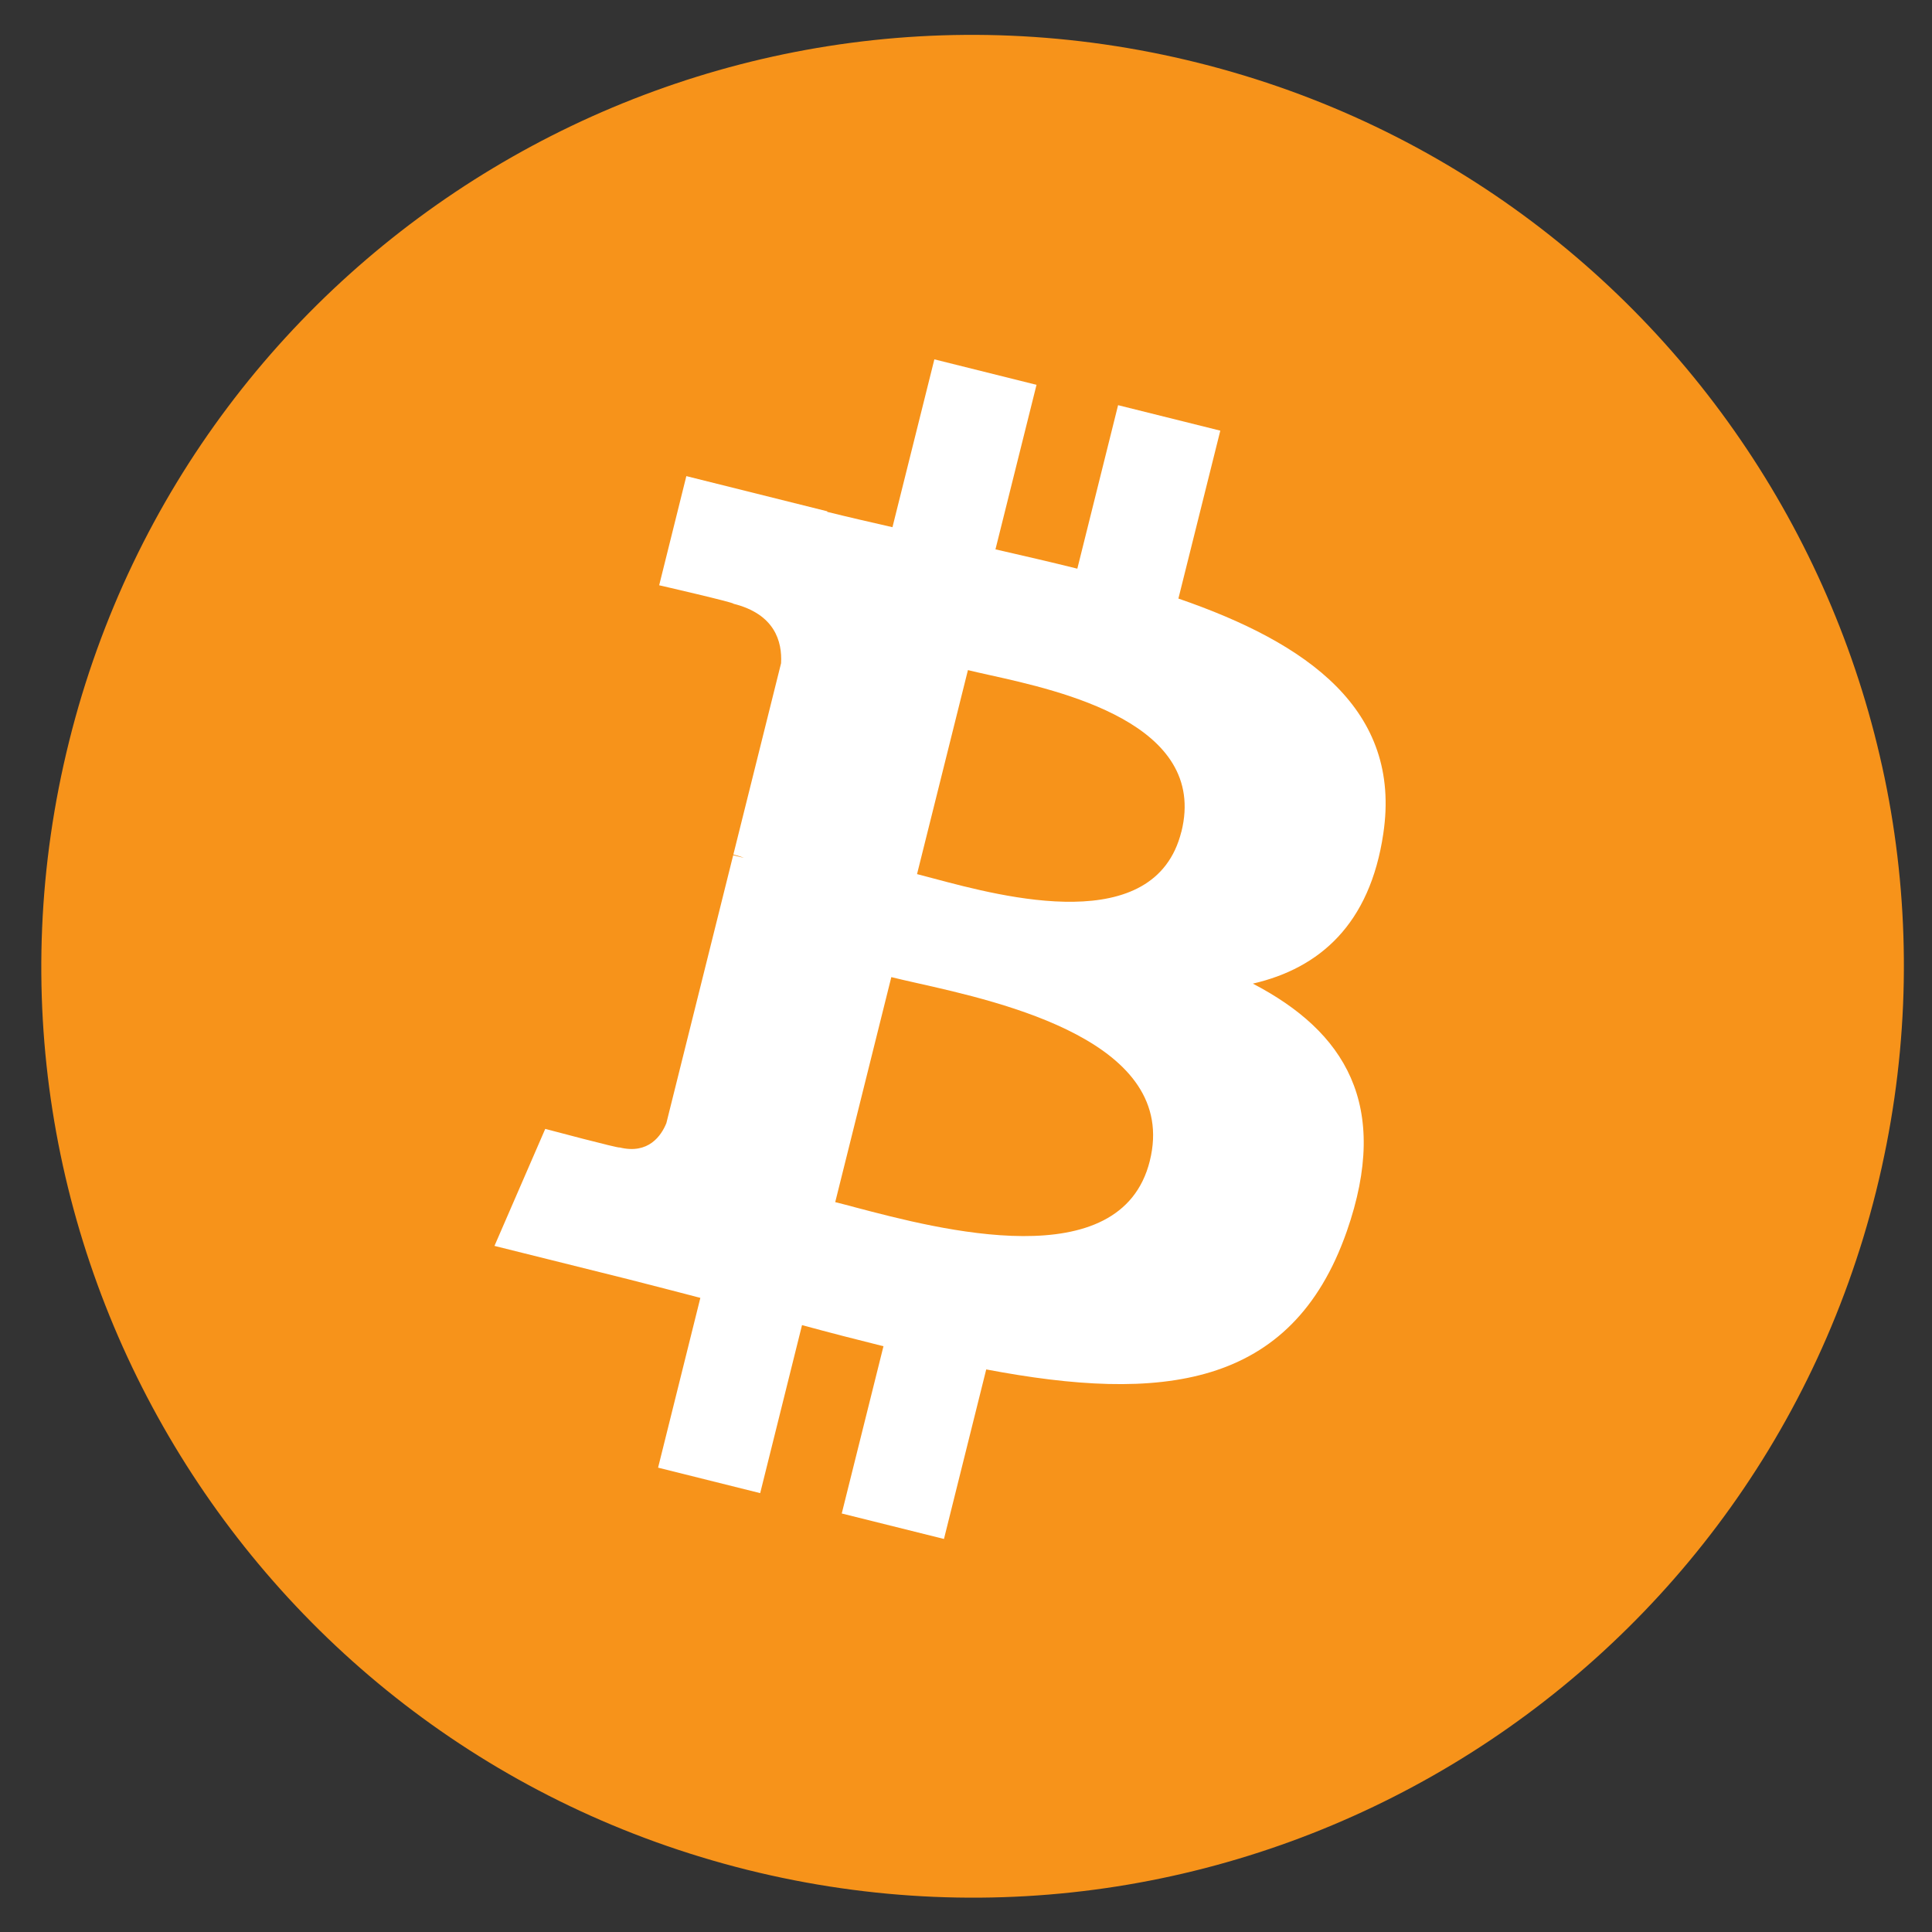 <svg xmlns="http://www.w3.org/2000/svg" width="32" height="32" viewBox="0 0 32 32" fill="none"><rect x="0" y="0" width="32" height="32" fill="#333333" stroke="none"/><path d="M31.073 19.736C29.012 28.001 20.642 33.03 12.376 30.97C4.114 28.909 -0.915 20.538 1.146 12.274C3.205 4.009 11.576 -1.021 19.839 1.039C28.104 3.099 33.133 11.472 31.073 19.736L31.073 19.736H31.073Z" fill="#F7931A"></path><path fill-rule="evenodd" clip-rule="evenodd" d="M22.912 13.806C23.219 11.753 21.656 10.65 19.518 9.914L20.212 7.133L18.519 6.711L17.844 9.419C17.399 9.308 16.942 9.203 16.488 9.099L17.168 6.374L15.476 5.952L14.782 8.732C14.414 8.648 14.052 8.565 13.701 8.478L13.703 8.469L11.368 7.886L10.918 9.694C10.918 9.694 12.174 9.982 12.148 10C12.833 10.171 12.957 10.625 12.937 10.985L12.147 14.153C12.194 14.165 12.255 14.182 12.323 14.209L12.274 14.197C12.232 14.186 12.188 14.175 12.144 14.165L11.037 18.603C10.953 18.811 10.74 19.124 10.261 19.005C10.278 19.03 9.031 18.698 9.031 18.698L8.19 20.636L10.393 21.185C10.634 21.246 10.873 21.308 11.109 21.369L11.109 21.369C11.274 21.412 11.437 21.455 11.6 21.497L10.9 24.309L12.591 24.731L13.284 21.948C13.746 22.074 14.194 22.189 14.633 22.298L13.942 25.068L15.635 25.49L16.335 22.682C19.222 23.229 21.392 23.008 22.306 20.398C23.042 18.295 22.27 17.083 20.751 16.292C21.857 16.037 22.69 15.309 22.912 13.807L22.912 13.806L22.912 13.806ZM19.044 19.23C18.564 21.159 15.545 20.361 14.164 19.997C14.04 19.964 13.929 19.934 13.834 19.911L14.763 16.184C14.879 16.213 15.02 16.245 15.18 16.281L15.18 16.281C16.608 16.601 19.536 17.258 19.044 19.23H19.044ZM15.466 14.551C16.618 14.858 19.13 15.529 19.567 13.776H19.568C20.014 11.983 17.573 11.443 16.381 11.179C16.247 11.149 16.128 11.123 16.032 11.099L15.189 14.478C15.268 14.498 15.362 14.523 15.466 14.551Z" fill="white"></path></svg>